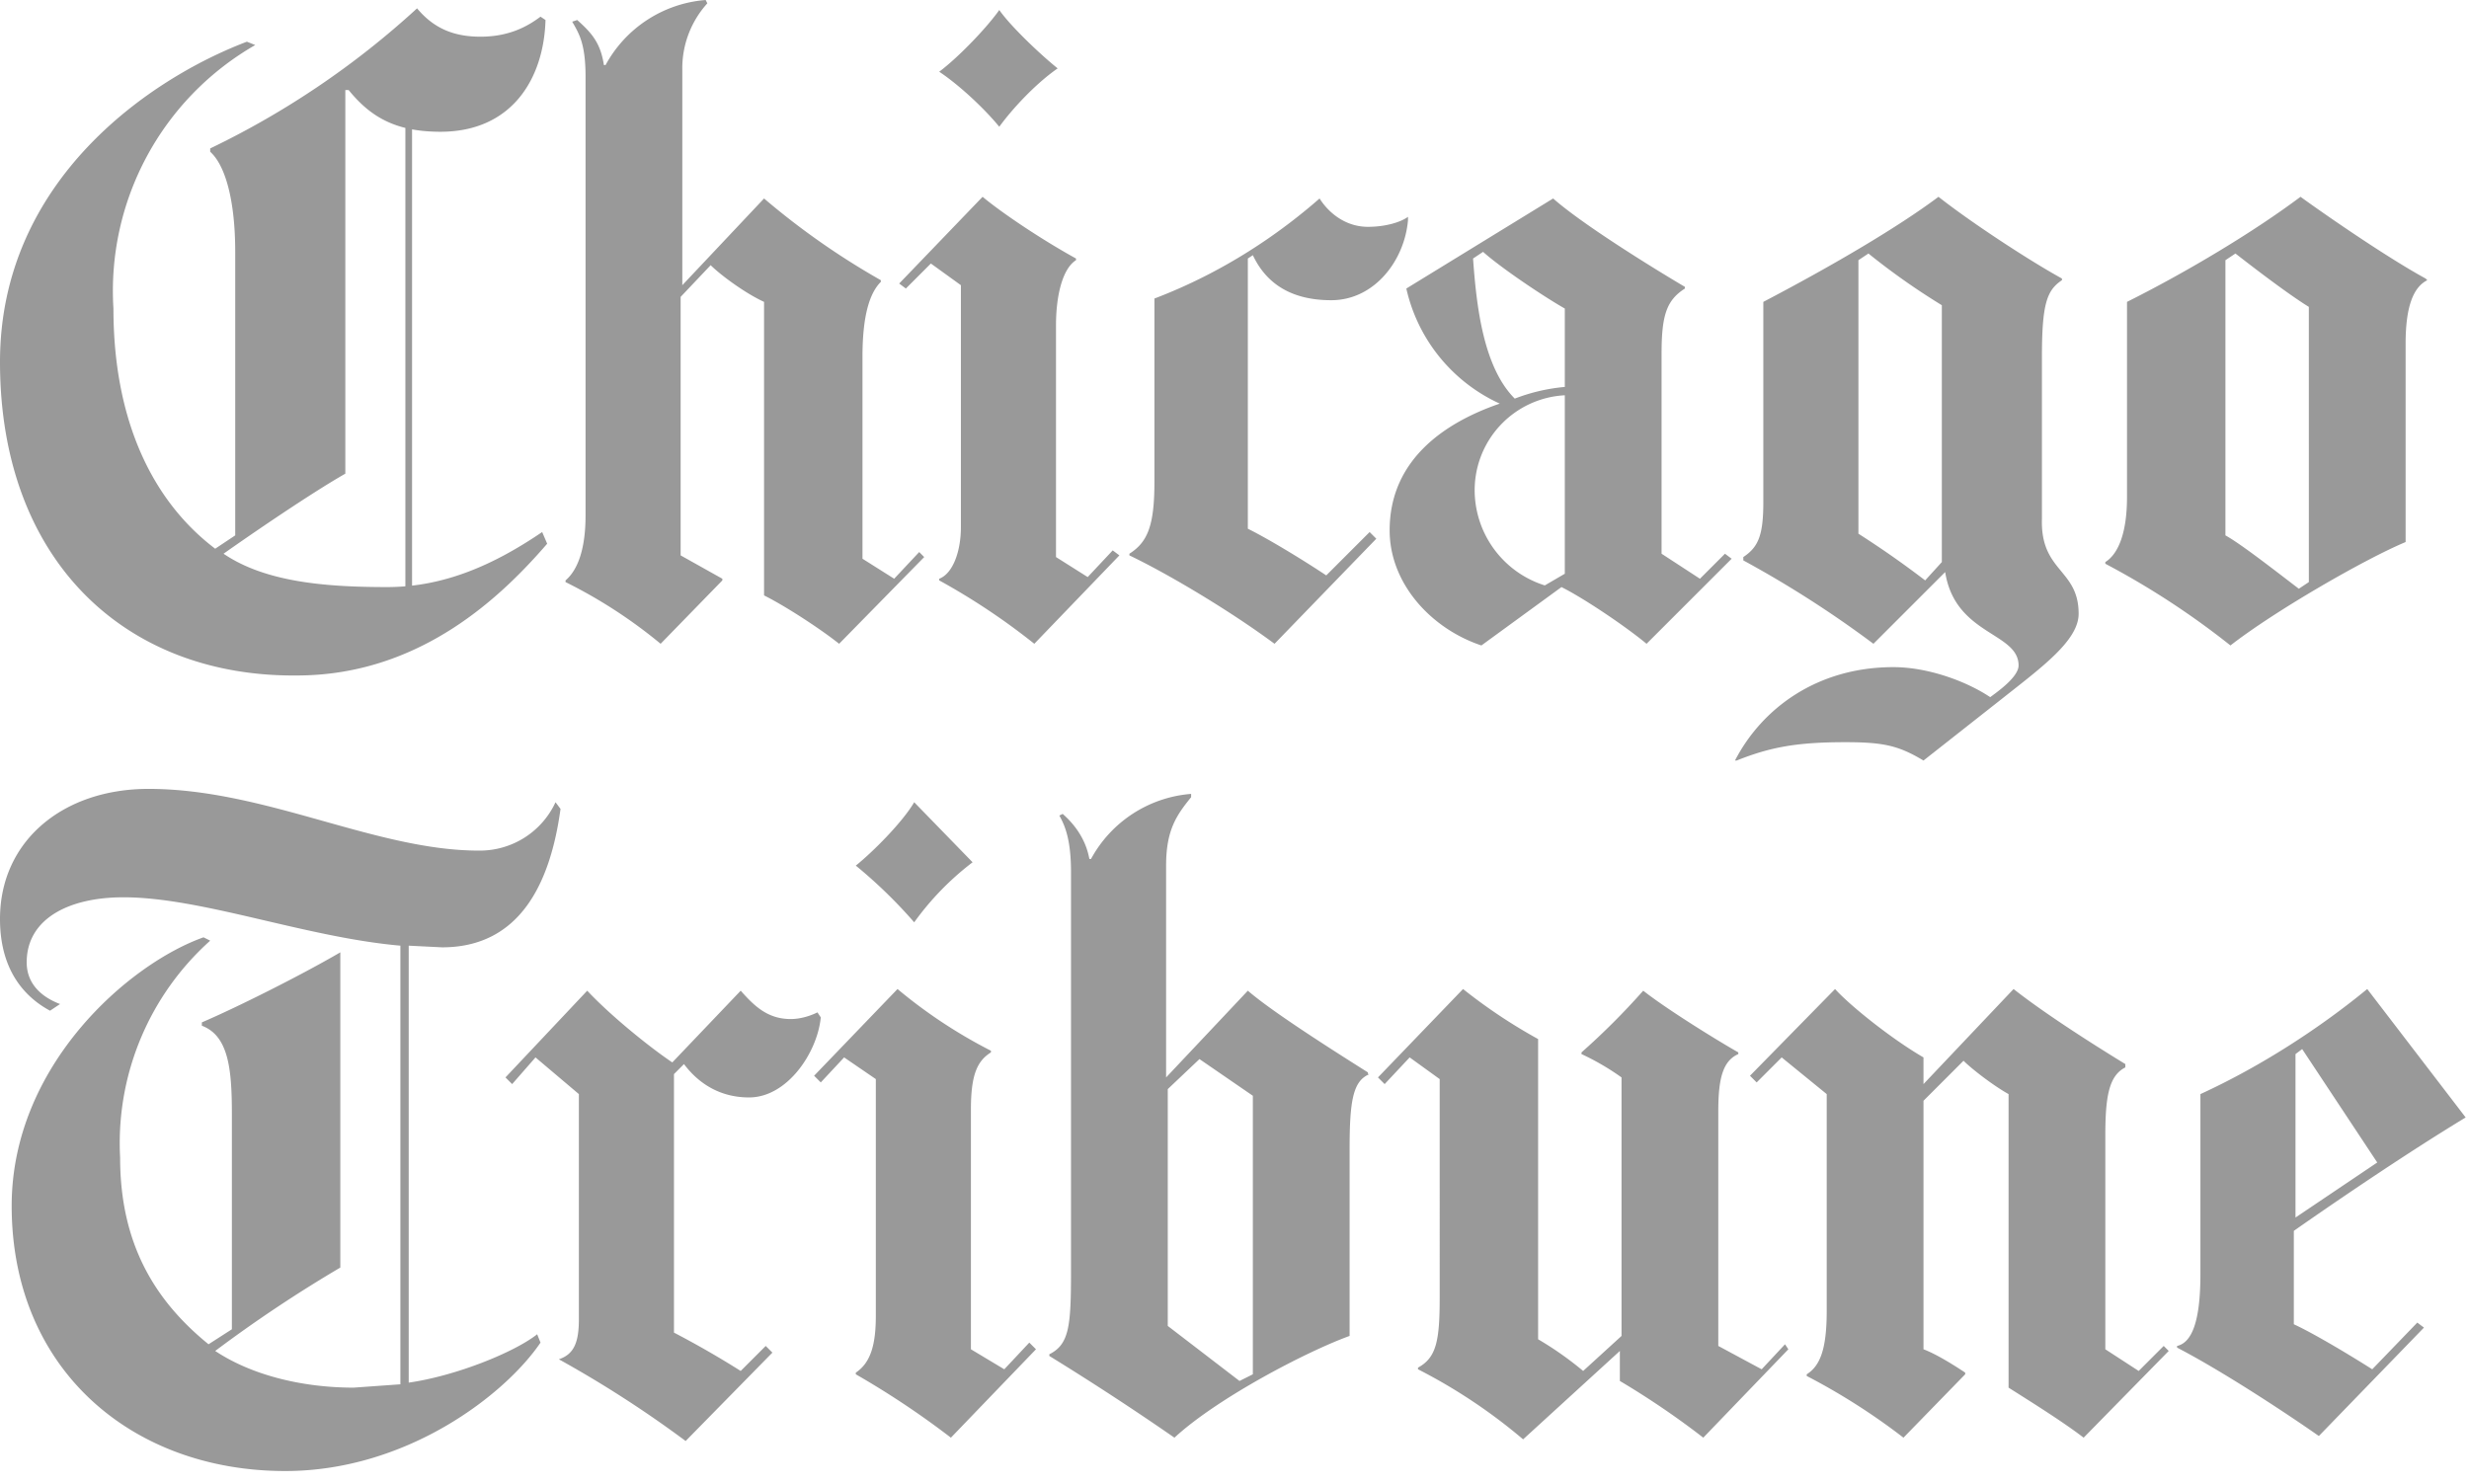 <svg xmlns="http://www.w3.org/2000/svg" width="148" height="89"><path fill="#999" d="M63.4 4.1c-1.3.9-2.7 2.4-3.5 3.5-.9-1.1-2.4-2.5-3.6-3.3 1.2-.9 2.9-2.7 3.6-3.7.7 1 2.5 2.7 3.5 3.5zm21 9.1c-.2 2.4-2 4.8-4.6 4.8-2.4 0-3.9-1-4.7-2.7l-.3.2v16.2c1.4.7 3.5 2 4.7 2.8l2.6-2.6.4.4-6.1 6.3c-2.7-2-6.4-4.2-8.7-5.3v-.1c1.1-.7 1.5-1.7 1.5-4.3v-11c4.2-1.6 7.5-3.9 9.9-6 .5.8 1.5 1.7 2.9 1.7 1.1 0 2-.3 2.4-.6v.2zM67.1 33.3L62 38.6a40.2 40.2 0 00-5.7-3.8v-.1c.8-.3 1.3-1.6 1.3-3.1V17.1l-1.8-1.3-1.5 1.5-.4-.3 5-5.2c1.2 1 3.6 2.6 5.6 3.7v.1c-.8.5-1.2 2.1-1.2 3.9v13.9l1.9 1.2 1.5-1.6.4.3zm-11.7.1l-5.1 5.2c-1-.8-3.1-2.2-4.5-2.9V18.1c-1.1-.5-2.6-1.6-3.2-2.2l-1.8 1.9v15.5l2.5 1.4v.1l-3.7 3.8a29.5 29.5 0 00-5.7-3.7v-.1c.7-.6 1.2-1.8 1.2-3.9V4.6c0-2-.4-2.6-.8-3.3l.3-.1c.9.8 1.4 1.4 1.6 2.7h.1a7.5 7.5 0 016-3.9l.1.2a5.8 5.8 0 00-1.5 4v12.9l4.9-5.2a45 45 0 007 4.9v.1c-.7.7-1.1 2.1-1.1 4.5v12.1l1.9 1.2 1.5-1.6.3.3zM24.7 37h-.4V7.4h.4V37zm8.1-4.4c-2.6 3-7.5 7.9-15 7.9C7.5 40.6 0 33.6 0 21.7c0-10.9 9-17 14.8-19.2l.5.2a17 17 0 00-8.5 15.8c0 6.8 2.4 11.6 6.1 14.4l1.2-.8v-17c0-3.1-.6-5.2-1.5-6v-.2A51 51 0 0025 .5c1 1.2 2.2 1.7 3.8 1.7 1.7 0 2.8-.6 3.6-1.2l.3.2c-.1 3.5-2 6.7-6.3 6.7-2.7 0-4.2-.9-5.5-2.5h-.2v23c-2.1 1.2-5.6 3.6-7.3 4.8 2.5 1.7 6.1 2 9.8 2 3.5 0 6.5-1.4 9.3-3.3l.3.7zm105.6 2.3V18.4c-1.3-.8-3.5-2.5-4.4-3.2l-.6.4v16.5c.9.5 2.7 1.9 4.4 3.2l.6-.4zm7.1-18.1c-.8.4-1.3 1.5-1.3 3.8v11.9c-2.4 1-7.8 4.1-10.5 6.2a48.4 48.4 0 00-7.5-4.9v-.1c.8-.5 1.3-1.8 1.3-3.9V18.1c3.6-1.8 7.6-4.2 10.4-6.3 1.8 1.3 5.3 3.7 7.5 4.9l.1.1zm-29.1 16.9V18.3a41.8 41.8 0 01-4.4-3.1l-.6.4V32a57 57 0 014 2.8l1-1.1zm8.2 3.1c0 1.6-2.2 3.2-4.6 5.1l-4.7 3.7c-1.5-.9-2.4-1.1-4.7-1.1-2.9 0-4.5.3-6.5 1.1h-.1c1.6-3.1 4.9-5.6 9.5-5.6 2 0 4.3.8 5.8 1.8.4-.3 1.7-1.2 1.7-1.9 0-2-3.8-1.8-4.4-5.6l-4.3 4.3a64.4 64.4 0 00-7.8-5v-.2c.9-.6 1.2-1.3 1.2-3.3v-12c4.2-2.2 8.1-4.5 10.5-6.3 1.9 1.5 5.4 3.8 7.4 4.9v.1c-.9.6-1.2 1.4-1.2 4.6v9.7c-.1 3.2 2.2 3 2.2 5.7zm-30.8-2.4V23.7a5.7 5.7 0 00-5.4 5.9 6 6 0 004.2 5.5l1.2-.7zm0-11.2v-4.7c-1.4-.8-3.9-2.5-4.9-3.4l-.6.4c.2 2.8.6 6.5 2.5 8.4a11 11 0 013-.7zm10 10.3l-5.1 5.1c-1.2-1-3.7-2.7-5.1-3.4l-4.8 3.5c-3-1-5.5-3.7-5.5-6.9 0-4.3 3.4-6.5 6.6-7.6a10 10 0 01-5.6-6.9l8.8-5.4c1.7 1.5 5.7 4 7.9 5.3v.1c-1.1.7-1.4 1.6-1.4 3.9v12l2.3 1.5 1.5-1.5.4.3zM130 81l-5.1 5.2c-1.3-1-3.4-2.3-4.5-3V65.6c-.9-.5-2.2-1.5-2.7-2l-2.4 2.4v14.9c.8.3 1.9 1 2.5 1.4v.1l-3.7 3.8a38.7 38.7 0 00-5.8-3.7v-.1c.8-.5 1.2-1.5 1.2-3.8v-13l-2.7-2.2-1.5 1.5-.4-.4 5.1-5.2c.9 1 3.4 3 5.3 4.1V65l5.4-5.7c1.9 1.5 4.9 3.4 6.7 4.5v.2c-1 .5-1.2 1.8-1.2 4.1v12.8l2 1.3 1.5-1.5.3.3zm-22.8-.1l-5.1 5.3a49.1 49.1 0 00-5-3.4V81l-5.8 5.3a32.7 32.7 0 00-6.3-4.2V82c1.1-.6 1.3-1.6 1.3-4.2V64.7l-1.8-1.3L83 65l-.4-.4 5.1-5.3a32 32 0 004.5 3v18a20 20 0 012.7 1.9l2.3-2.1V64.6a15 15 0 00-2.4-1.4v-.1a43 43 0 003.7-3.7c1.4 1.1 4.3 2.9 5.7 3.7v.1c-.9.4-1.2 1.4-1.2 3.4v14.1l2.6 1.4 1.4-1.5.2.3zM58.3 51.7a17 17 0 00-3.5 3.6 29 29 0 00-3.5-3.4c1-.8 2.8-2.6 3.5-3.8l3.5 3.6zm3.8 29.2L57 86.2a51.3 51.3 0 00-5.7-3.8v-.1c.9-.6 1.2-1.7 1.2-3.4V64.7l-1.9-1.3-1.4 1.5-.4-.4 5-5.2a30 30 0 005.6 3.7v.1c-.8.5-1.2 1.3-1.2 3.4v14.4l2 1.2 1.5-1.6.4.4zM49.2 61c-.2 2.1-2 4.8-4.3 4.8-1.7 0-3-.8-3.9-2l-.6.6v15.5a56 56 0 014 2.3l1.5-1.5.4.4-5.2 5.3a67.6 67.6 0 00-7.6-4.9c.9-.3 1.2-1 1.2-2.4V65.6l-2.6-2.2-1.4 1.6-.4-.4 4.9-5.2c1.5 1.6 3.9 3.5 5.1 4.3l4.1-4.3c.8.9 1.6 1.7 3 1.7.6 0 1.2-.2 1.6-.4l.2.3zM33.6 48.5c-.6 4.4-2.4 8.3-7.1 8.3l-2-.1v26.2c2.8-.4 6.3-1.8 7.7-2.9l.2.5c-2.1 3.1-8 7.7-15.3 7.7C7.9 88.2.7 82.1.7 72.3c0-8.4 7-14.5 11.5-16.1l.4.2a16.3 16.3 0 00-5.4 13c0 5.2 2.1 8.6 5.3 11.2l1.4-.9V66.8c0-2.7-.2-4.7-1.8-5.3v-.2c2.1-.9 5.9-2.8 8.3-4.2V76a81.4 81.4 0 00-7.5 5c2.1 1.4 5.1 2.2 8.3 2.2L24 83V56.7c-5.7-.5-11.9-2.9-16.6-2.9-3.3 0-5.8 1.3-5.8 3.9 0 1.5 1.2 2.2 2 2.5l-.6.4c-1.3-.7-3-2.2-3-5.5 0-4.7 3.8-7.8 8.9-7.8 7 0 13.6 3.7 19.8 3.7a5 5 0 004.6-2.9l.3.4zm108.9 21.2l-4.5-6.8-.4.3V73l4.9-3.3zm5.3-2.7c-3.3 2-7.3 4.7-10.3 6.8v5.6c1.3.6 3.6 2 4.7 2.7l2.7-2.8.4.3-6.3 6.5c-2-1.4-5.8-3.9-8.5-5.3v-.1c.9-.2 1.4-1.5 1.4-4.3V65.6c3.7-1.7 7.2-4 10-6.3l5.9 7.7zM75.1 82.4V65.7l-3.2-2.2-1.9 1.8v14.2l4.3 3.3.8-.4zm7-18c-1 .4-1.2 1.6-1.2 4.5v11.2c-2.5.9-7.9 3.7-10.5 6.1a166 166 0 00-7.5-4.9v-.1c1.2-.6 1.3-1.7 1.3-5V52.3c0-1.8-.3-2.7-.7-3.4l.2-.1c.8.7 1.4 1.6 1.6 2.7h.1a7.5 7.5 0 016-3.9v.2c-.9 1.1-1.5 2-1.5 4.1v12.7l4.9-5.2c1.5 1.3 5.3 3.7 7.2 4.9v.1h.1z"/></svg>
